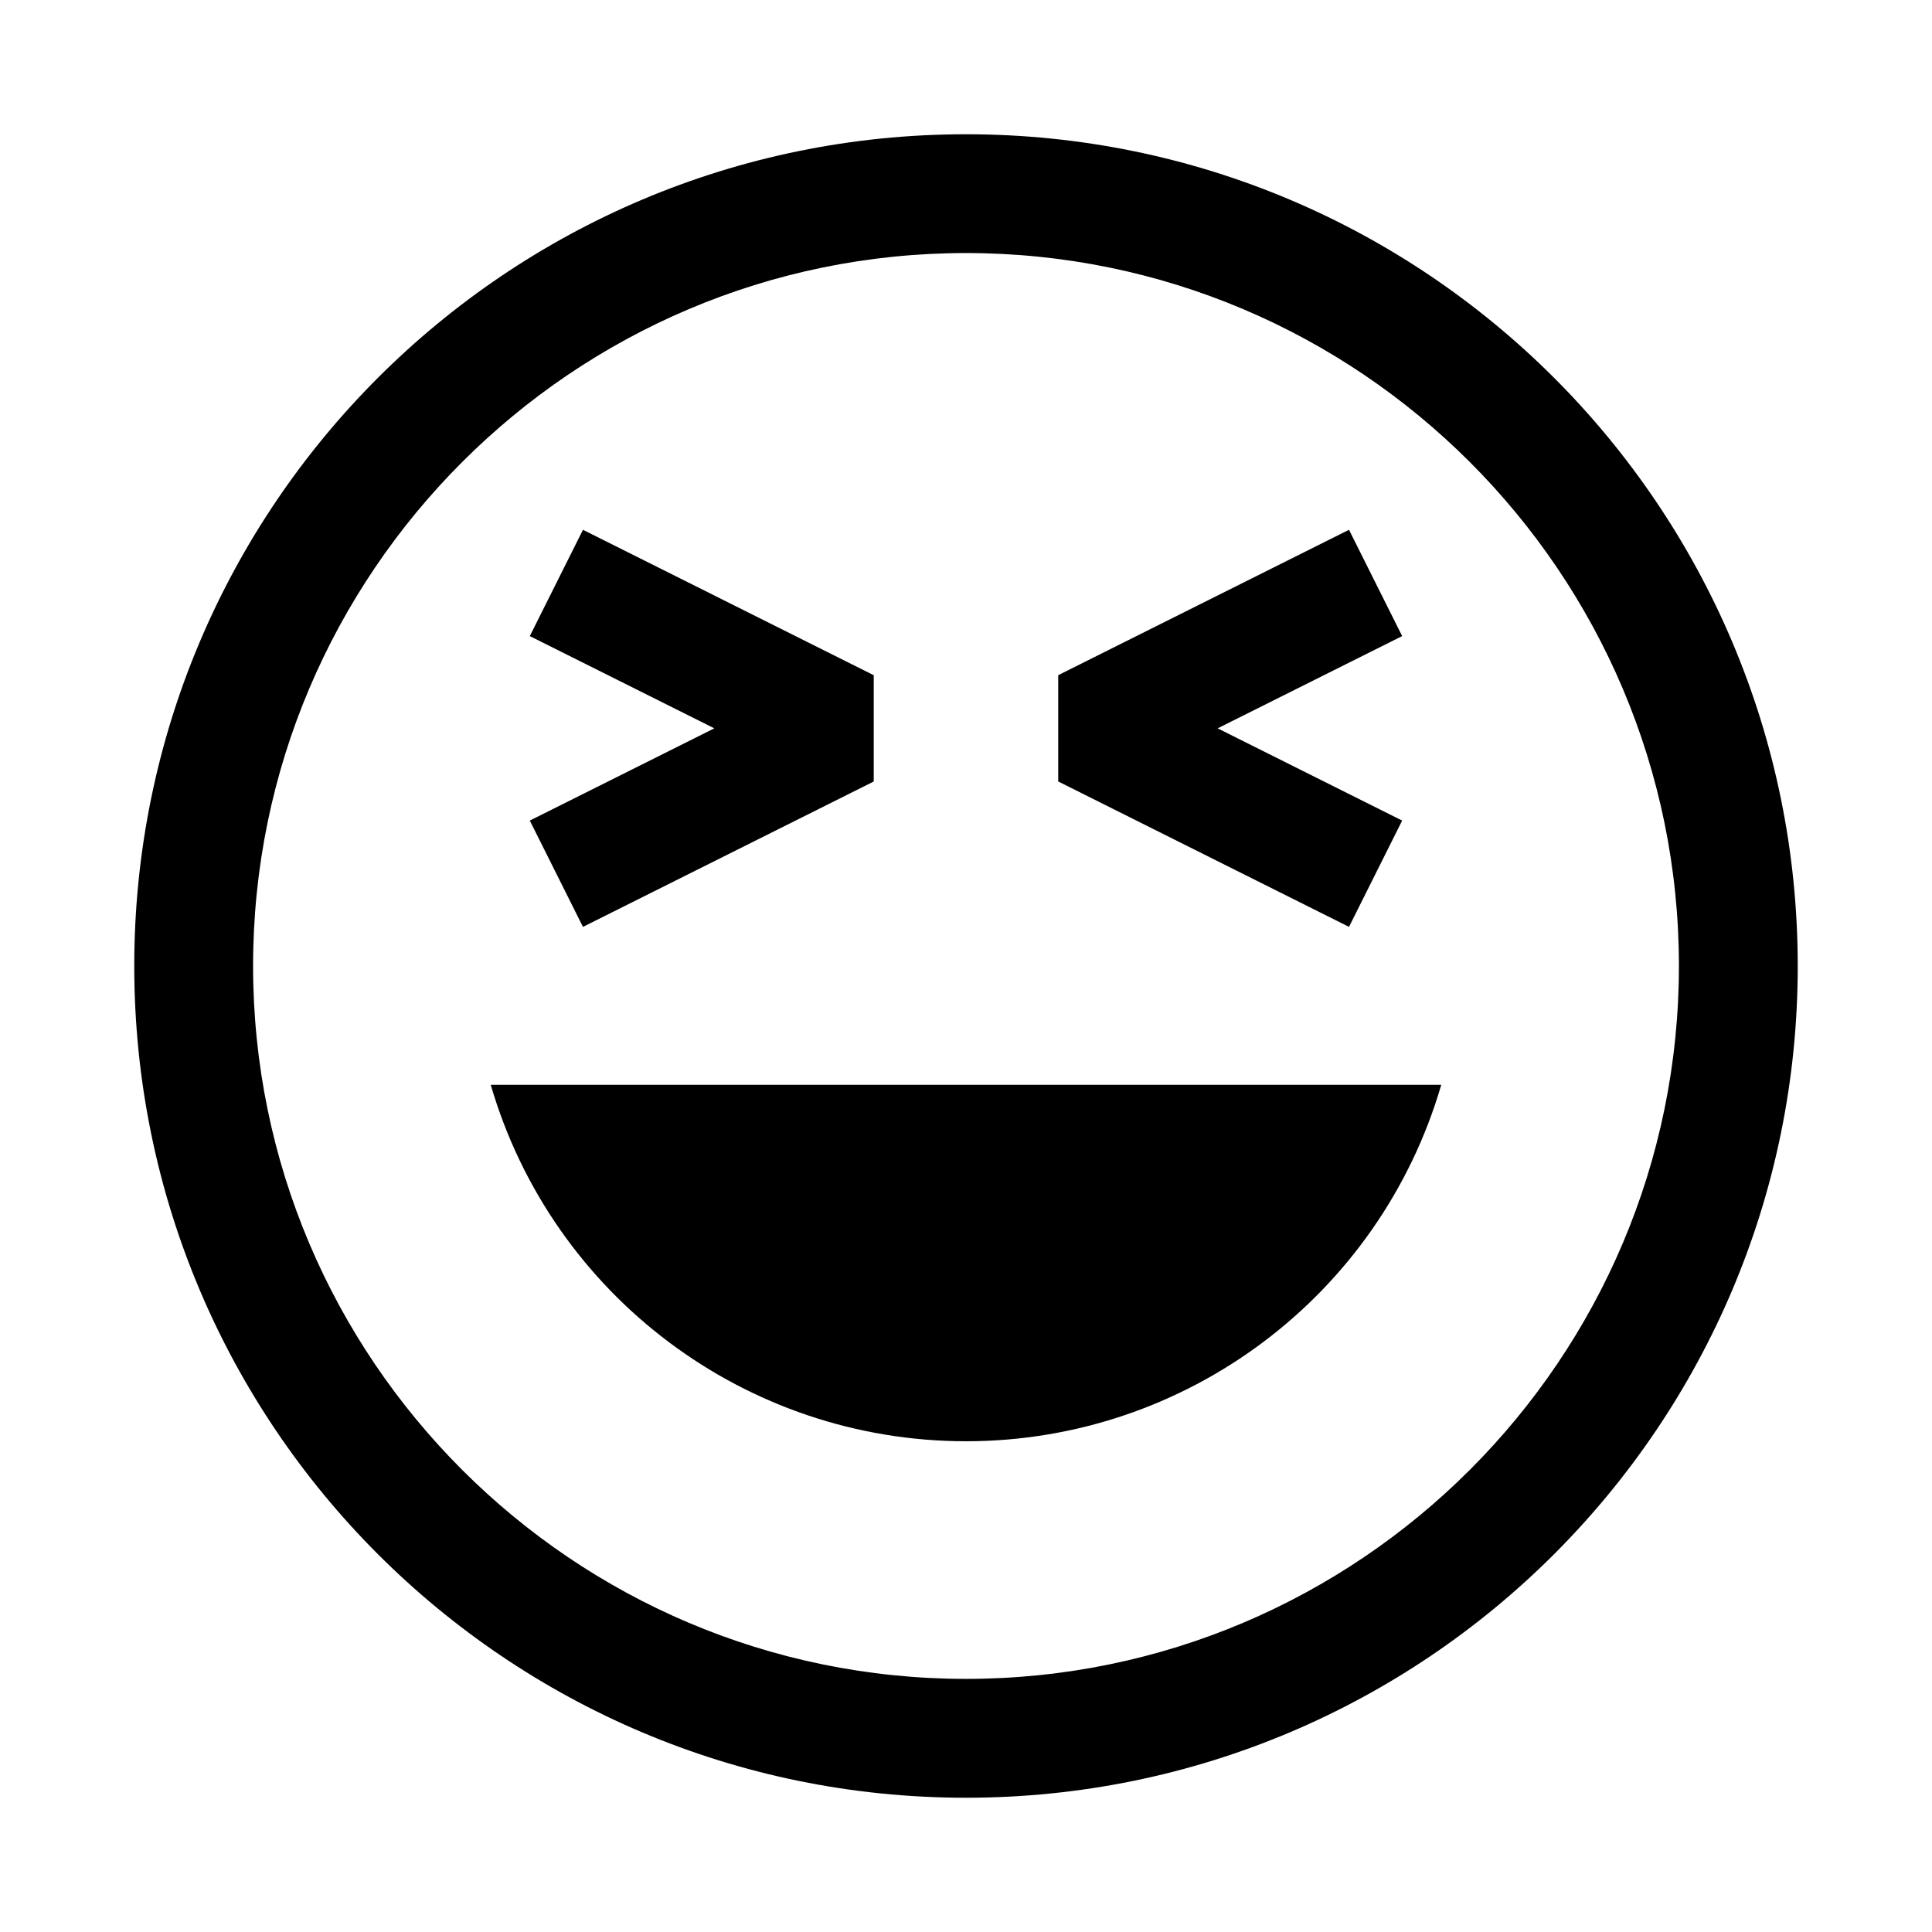 <?xml version="1.0" encoding="UTF-8"?>
<!-- Uploaded to: ICON Repo, www.iconrepo.com, Generator: ICON Repo Mixer Tools -->
<svg fill="#000000" width="800px" height="800px" version="1.1" viewBox="144 144 512 512" xmlns="http://www.w3.org/2000/svg">
 <path d="m400 179.58c-121.74 0-220.42 98.676-220.42 220.42 0 121.74 98.676 220.42 220.42 220.42 121.74 0 220.42-98.676 220.42-220.42-0.004-121.74-98.68-220.42-220.42-220.42zm0 409.34c-104.18 0-188.93-84.746-188.93-188.93 0-104.18 84.746-188.93 188.93-188.93 104.18 0 188.93 84.746 188.93 188.93-0.004 104.18-84.75 188.93-188.93 188.93zm101.5-199.29-77.059-38.531v-28.168l77.059-38.531 14.086 28.168-48.895 24.449 48.895 24.445zm-203.01 0-14.086-28.168 48.895-24.445-48.895-24.445 14.086-28.168 77.059 38.531v28.168zm227.46 41.852c-16.328 55.965-67.648 94.465-125.95 94.465-58.301 0-109.62-38.5-125.95-94.465"/>
</svg>